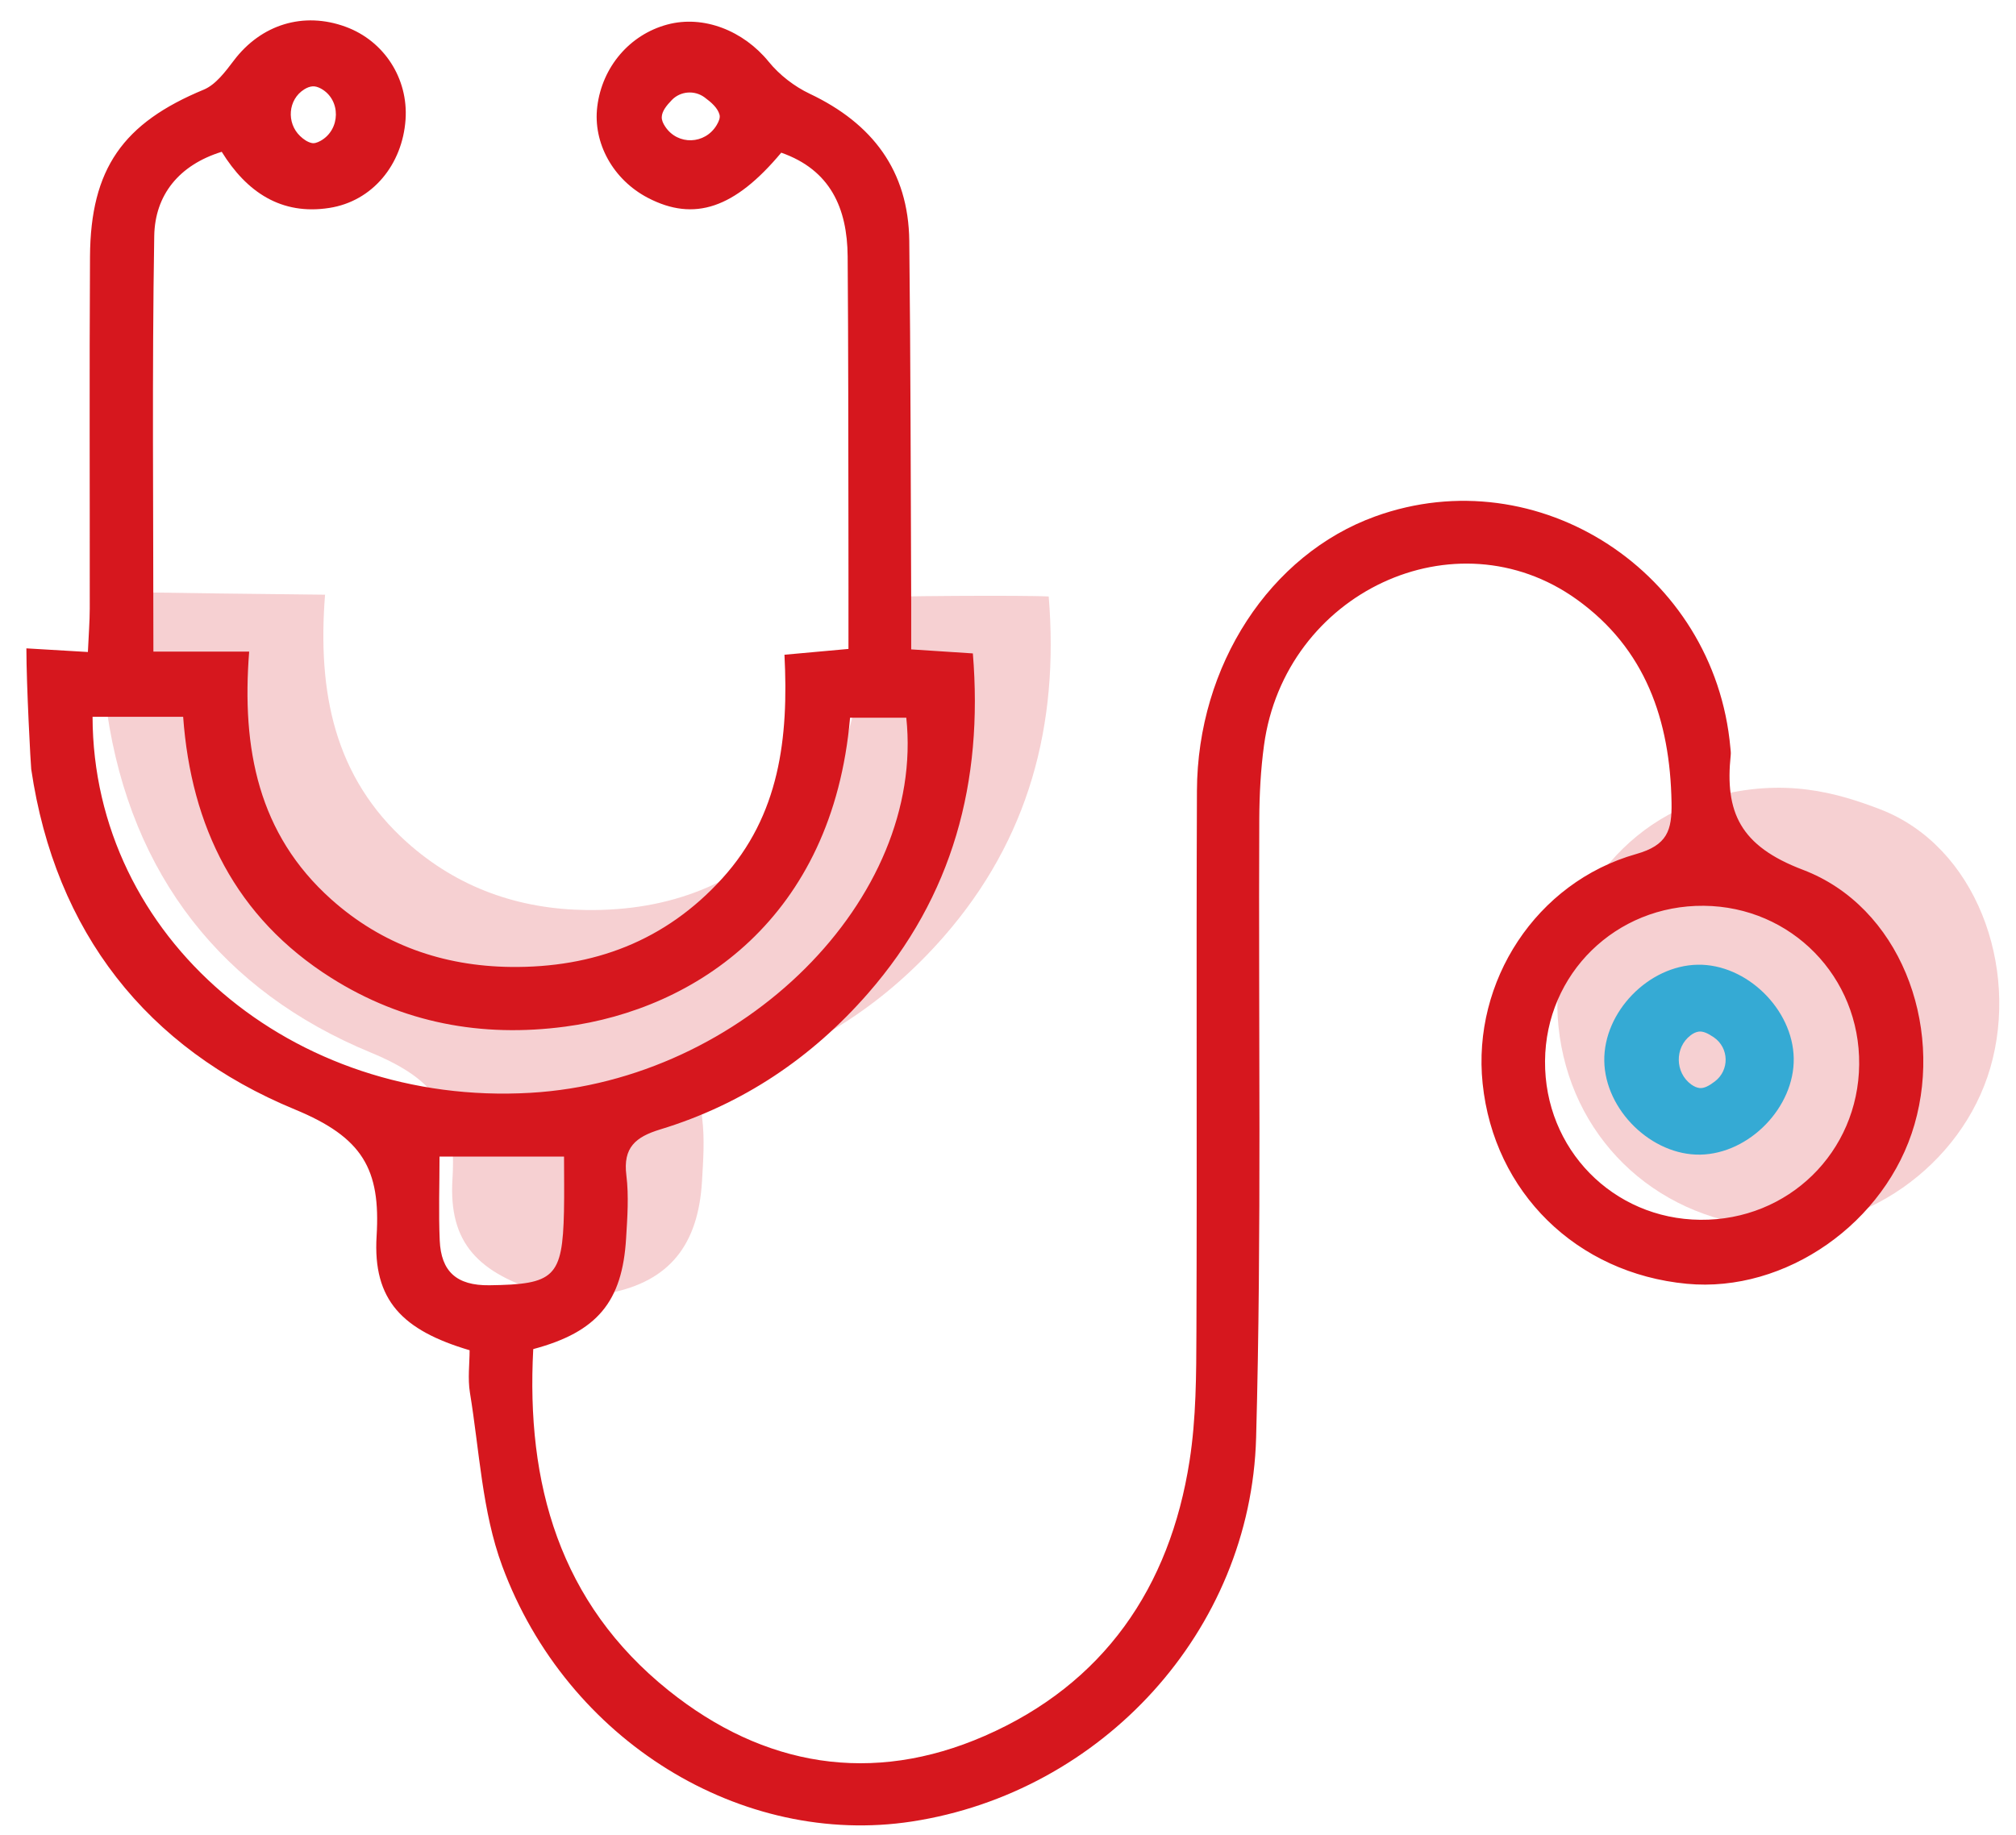 <svg xmlns="http://www.w3.org/2000/svg" xmlns:xlink="http://www.w3.org/1999/xlink" width="67px" height="61px" viewBox="0 0 67 61"><title>Group 4</title><desc>Created with Sketch.</desc><defs></defs><g id="Empresa" stroke="none" stroke-width="1" fill="none" fill-rule="evenodd"><g id="foundation_v2" transform="translate(-752, -1508)"><g id="B2_areas" transform="translate(250, 1182)"><g id="Group-6" transform="translate(502, 326)"><g id="Group-4"><g id="Group-11" transform="translate(3, 19.314)" fill="#D6171E" fill-opacity="0.2"><path d="M31.853,0.514 C31.164,0.469 26.332,0.492 25.592,0.558 C25.734,3.327 25.431,5.893 23.522,7.996 C21.631,10.078 19.241,10.97 16.491,10.936 C14.248,10.909 12.219,10.202 10.525,8.685 C8.11,6.522 7.547,3.697 7.803,0.454 C7.803,0.454 1.04,0.384 0.399,0.346 C0.399,1.577 0.542,4.251 0.559,4.366 C1.357,9.782 4.401,13.643 9.321,15.673 C11.576,16.604 12.173,17.657 12.037,19.883 C11.907,22.017 12.895,23.016 15.127,23.678 C15.75,23.808 16.633,23.786 17.263,23.667 C19.251,23.275 20.205,22.064 20.33,19.956 C20.371,19.26 20.422,18.552 20.337,17.866 C20.221,16.939 20.643,16.587 21.466,16.336 C24.2,15.504 26.499,13.957 28.372,11.813 C31.191,8.582 32.204,4.786 31.853,0.514" id="Fill-7"></path><path d="M59.459,7.577 C58.082,7.055 56.32,6.514 53.897,7.183 C50.568,8.105 48.443,11.419 48.795,14.811 C49.17,18.428 51.917,21.123 55.581,21.469 C58.862,21.779 62.204,19.441 63.148,16.175 C64.113,12.837 62.681,8.8 59.459,7.577" id="Fill-9"></path></g><path d="M56.508,40.547 C53.603,40.521 51.325,38.193 51.348,35.271 C51.369,32.365 53.703,30.083 56.624,30.109 C59.533,30.136 61.819,32.472 61.788,35.387 C61.758,38.3 59.431,40.574 56.508,40.547 M16.265,42.723 C15.165,42.737 14.659,42.257 14.614,41.234 C14.574,40.313 14.607,39.388 14.607,38.445 L18.745,38.445 C18.745,39.071 18.756,39.672 18.743,40.272 C18.695,42.471 18.416,42.694 16.265,42.723 M3.076,23.827 L6.087,23.827 C6.351,27.468 7.827,30.498 11.006,32.504 C13.385,34.006 16.008,34.495 18.783,34.126 C23.115,33.55 27.673,30.528 28.251,23.857 L30.12,23.857 C30.756,29.868 24.686,35.916 17.628,36.326 C9.714,36.786 3.094,31.168 3.076,23.827 M10.112,2.97 C10.204,2.913 10.297,2.876 10.393,2.87 C10.481,2.865 10.571,2.894 10.667,2.945 C11.339,3.315 11.322,4.31 10.653,4.682 C10.538,4.745 10.439,4.775 10.351,4.752 C10.215,4.719 10.091,4.634 9.974,4.523 C9.513,4.083 9.571,3.306 10.112,2.97 M23.818,4.158 C23.433,4.804 22.529,4.838 22.111,4.214 C22.034,4.101 21.99,3.995 21.993,3.891 C21.999,3.698 22.148,3.51 22.33,3.322 C22.618,3.027 23.083,2.992 23.415,3.236 C23.647,3.407 23.849,3.587 23.911,3.807 C23.94,3.903 23.9,4.021 23.818,4.158 M59.914,28.911 C57.825,28.118 57.321,26.995 57.519,25.096 C57.528,25.016 57.514,24.932 57.507,24.851 C56.986,19.026 51.118,15.207 45.702,17.167 C42.212,18.43 39.795,22.109 39.779,26.289 C39.754,32.28 39.785,38.273 39.762,44.265 C39.757,45.697 39.754,47.149 39.534,48.558 C38.879,52.777 36.676,55.976 32.729,57.701 C28.984,59.338 25.382,58.729 22.219,56.192 C18.587,53.279 17.483,49.307 17.722,44.845 C19.853,44.276 20.683,43.269 20.808,41.161 C20.85,40.466 20.902,39.758 20.817,39.071 C20.7,38.145 21.122,37.792 21.945,37.542 C24.679,36.71 26.978,35.163 28.85,33.018 C31.67,29.788 32.683,25.992 32.332,21.72 C31.642,21.675 31.041,21.636 30.283,21.586 C30.283,21.039 30.285,20.558 30.283,20.076 C30.265,16.054 30.265,12.032 30.219,8.011 C30.193,5.675 28.994,4.104 26.91,3.116 C26.399,2.874 25.903,2.49 25.547,2.052 C24.713,1.026 23.387,0.489 22.173,0.817 C20.926,1.153 20.012,2.226 19.85,3.542 C19.7,4.755 20.379,5.977 21.535,6.578 C23.073,7.378 24.416,6.928 25.964,5.075 C27.596,5.648 28.158,6.919 28.171,8.521 C28.194,11.517 28.192,14.513 28.197,17.508 C28.2,18.855 28.198,20.201 28.198,21.571 C27.446,21.64 26.811,21.697 26.071,21.764 C26.213,24.533 25.91,27.099 24.001,29.202 C22.111,31.284 19.72,32.175 16.97,32.142 C14.726,32.114 12.698,31.408 11.004,29.891 C8.589,27.728 8.026,24.901 8.281,21.659 L5.098,21.659 C5.098,16.94 5.051,12.392 5.126,7.846 C5.148,6.479 5.953,5.483 7.369,5.046 C8.197,6.386 9.349,7.161 10.944,6.912 C12.384,6.689 13.374,5.466 13.478,3.978 C13.573,2.611 12.767,1.36 11.489,0.891 C10.082,0.374 8.676,0.816 7.773,2.009 C7.492,2.379 7.171,2.814 6.771,2.98 C4.093,4.089 3.009,5.602 2.991,8.53 C2.968,12.429 2.987,16.328 2.983,20.227 C2.982,20.664 2.946,21.101 2.921,21.673 C2.159,21.627 1.519,21.59 0.877,21.552 C0.877,22.783 1.022,25.457 1.038,25.57 C1.836,30.986 4.88,34.848 9.8,36.879 C12.054,37.809 12.653,38.861 12.516,41.089 C12.386,43.223 13.374,44.222 15.607,44.883 C15.607,45.328 15.541,45.823 15.618,46.295 C15.935,48.224 16.022,50.246 16.689,52.051 C18.846,57.888 24.664,61.413 30.306,60.548 C36.613,59.58 41.571,54.224 41.746,47.786 C41.933,40.938 41.82,34.081 41.851,27.228 C41.855,26.41 41.898,25.586 42.008,24.776 C42.698,19.698 48.371,17.035 52.401,19.925 C54.687,21.565 55.504,23.939 55.552,26.676 C55.569,27.601 55.416,28.095 54.376,28.389 C51.052,29.33 48.922,32.624 49.274,36.017 C49.649,39.633 52.396,42.327 56.06,42.674 C59.34,42.985 62.682,40.647 63.626,37.38 C64.591,34.041 63.136,30.134 59.914,28.911" id="Fill-12" fill="#D6171E"></path><path d="M56.986,35.952 C56.795,36.097 56.633,36.183 56.483,36.167 C56.389,36.156 56.299,36.114 56.21,36.051 C55.665,35.659 55.651,34.822 56.184,34.416 C56.27,34.35 56.359,34.306 56.452,34.292 C56.6,34.271 56.762,34.349 56.957,34.481 C57.469,34.833 57.484,35.579 56.986,35.952 M56.423,32.068 C54.788,32.096 53.292,33.637 53.317,35.266 C53.342,36.9 54.892,38.411 56.51,38.381 C58.141,38.349 59.641,36.802 59.613,35.178 C59.585,33.545 58.042,32.041 56.423,32.068" id="Fill-14" fill="#35AAD4"></path></g></g></g></g></g></svg>